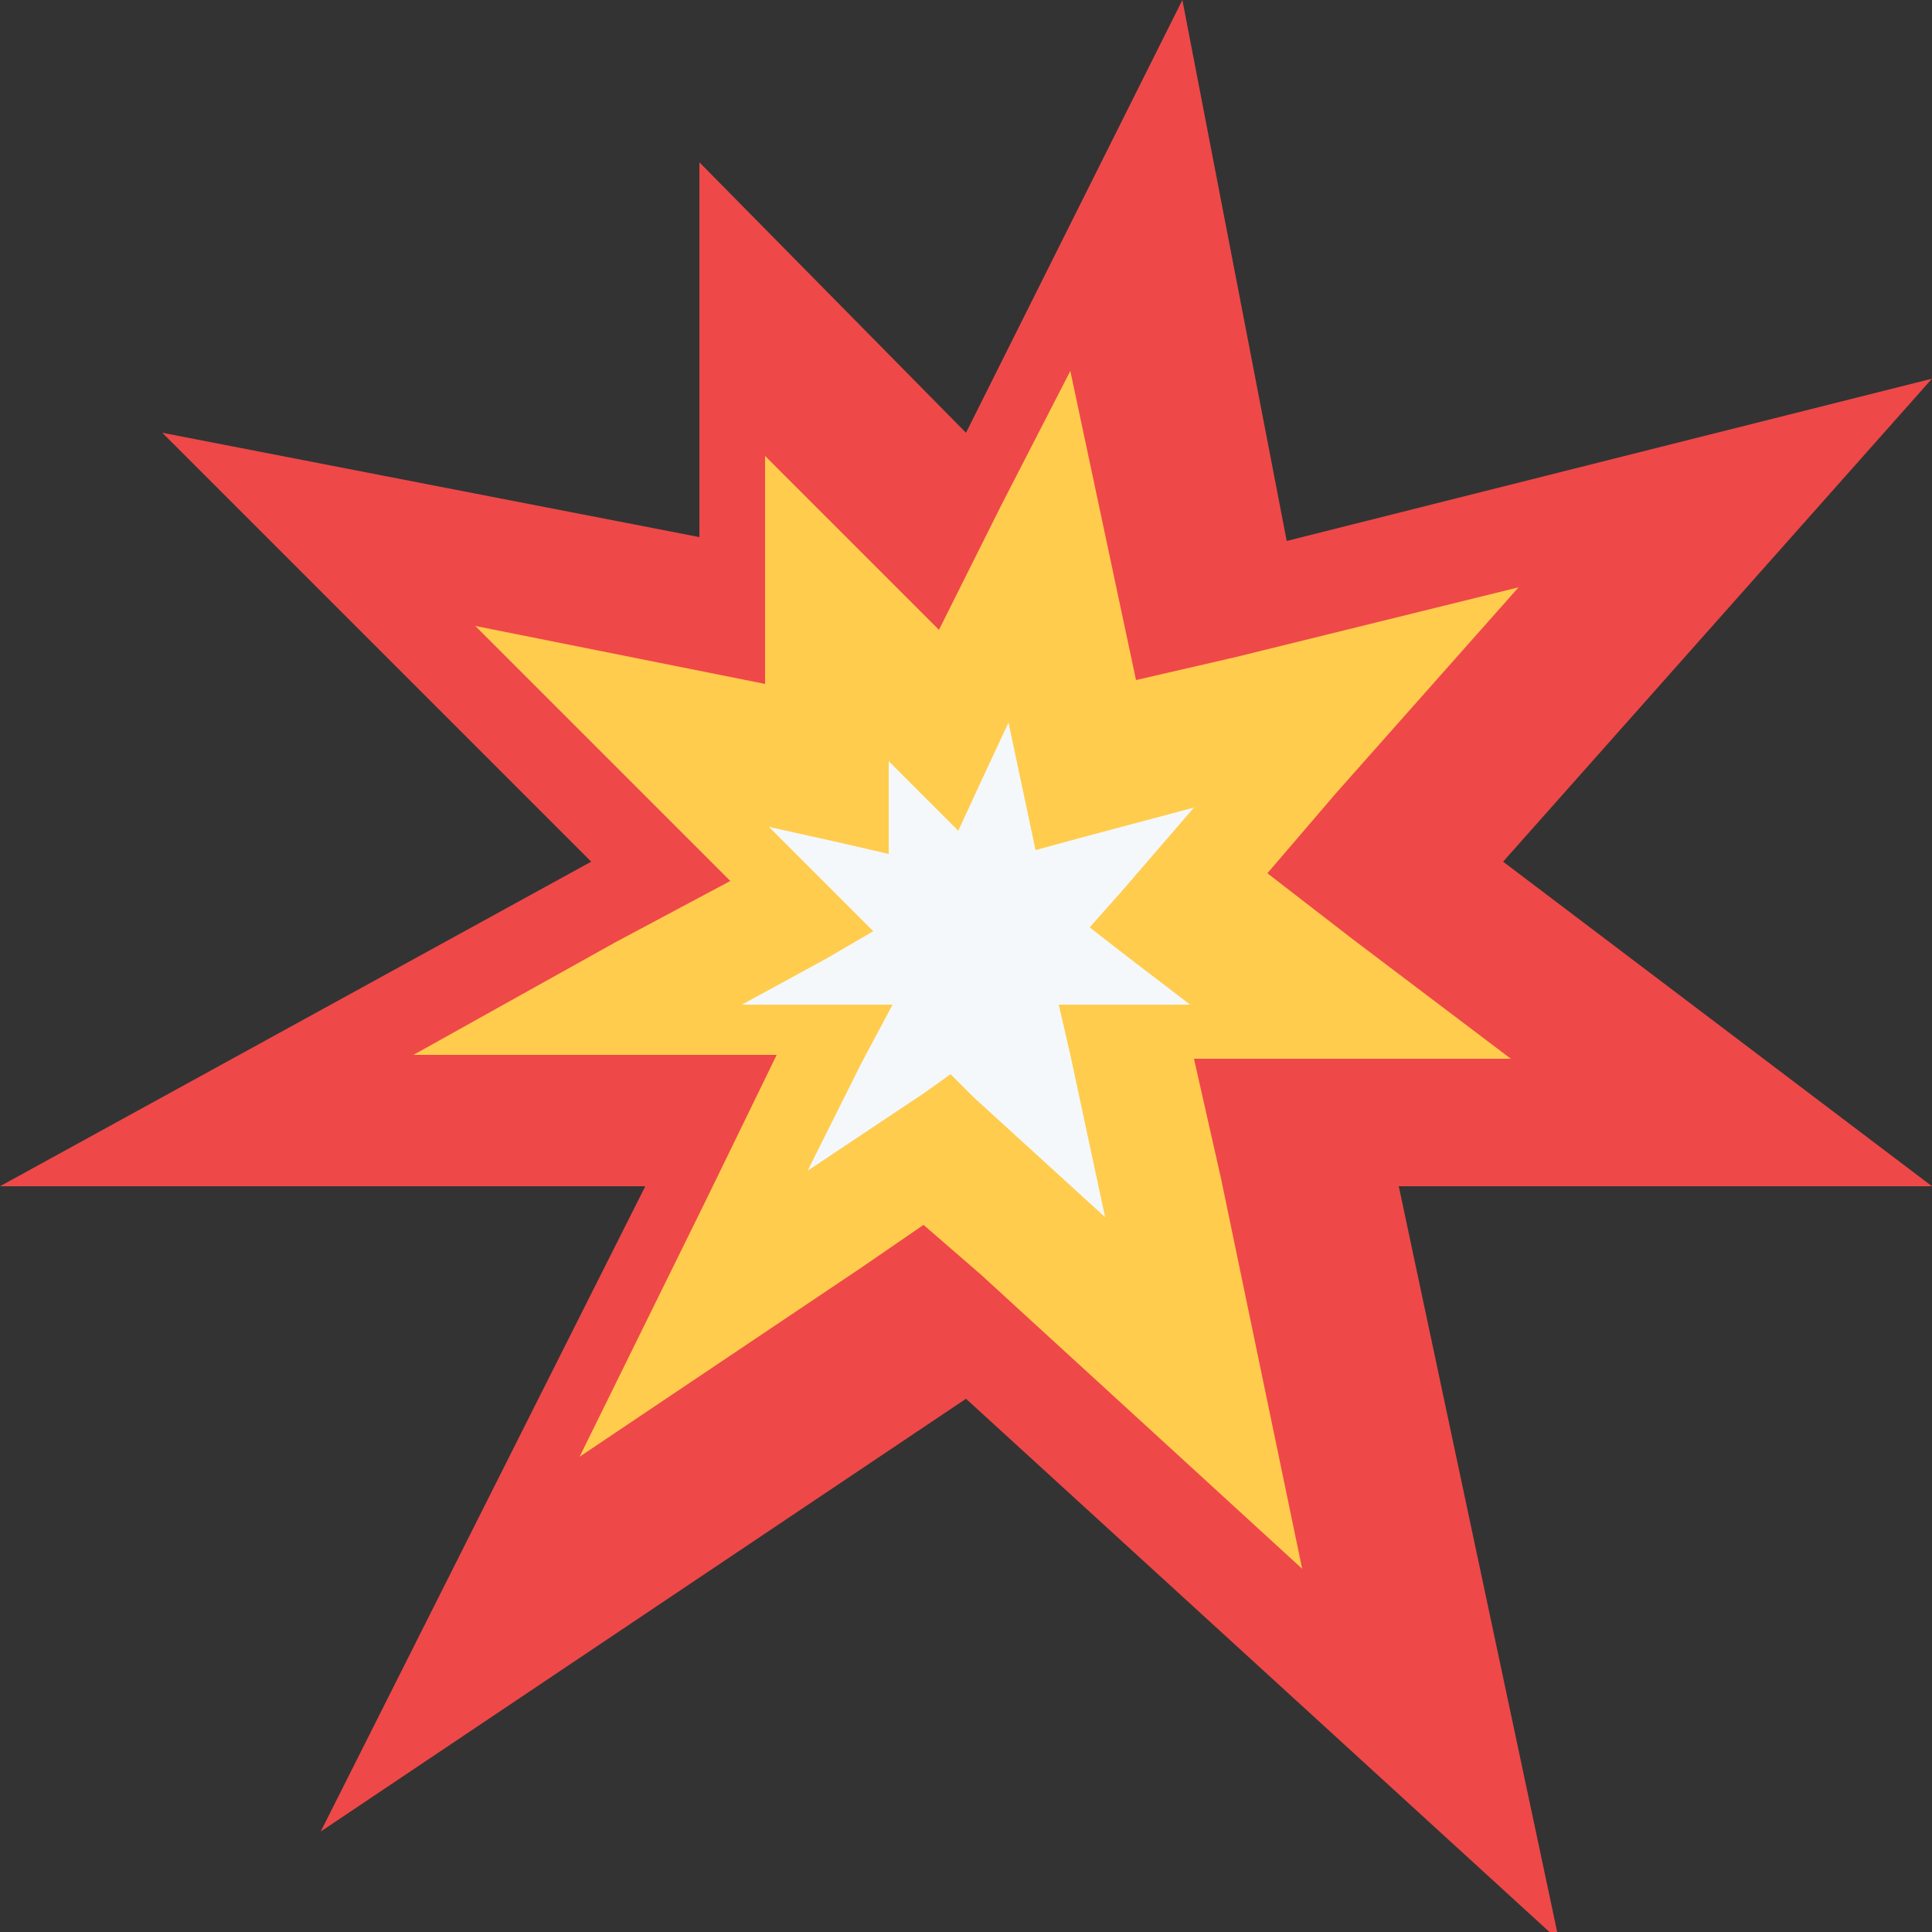 <?xml version="1.0" encoding="utf-8"?>
<!-- Generator: Adobe Illustrator 26.3.1, SVG Export Plug-In . SVG Version: 6.00 Build 0)  -->
<svg version="1.1" id="Calque_1" xmlns="http://www.w3.org/2000/svg" xmlns:xlink="http://www.w3.org/1999/xlink" x="0px" y="0px"
	 viewBox="0 0 50 50" style="enable-background:new 0 0 50 50;" xml:space="preserve">
<rect x="0" y="0" width="50" height="50" fill="#333333" stroke="none"/>
<style type="text/css">
	.st0{fill:#EF4848;}
	.st1{fill:#FFCC4D;}
	.st2{fill:#F5F8FA;}
</style>
<path id="Tracé_1474" class="st0" d="M30.6,0L25,11.2l-6.9-7v9.7L4.2,11.2l11.1,11.1L0,30.7h16.7L8.3,47.4L25,36.2L40.1,50h0.2
	l-4.1-19.3H50l-11.1-8.4L50,9.8l-16.7,4.2L30.6,0z"/>
<path id="Tracé_1475" class="st1" d="M29.4,17.6l2.6-0.6l7.3-1.8l-4.7,5.3l-1.8,2.1l2.2,1.7l4.1,3.1h-8.2l0.7,3.1l2.1,10.1L25.4,33
	l-1.5-1.3l-1.6,1.1L15,37.7l3.3-6.7l1.8-3.7h-9.4l5.2-2.9l3-1.6l-2.4-2.4l-4.2-4.2l4.5,0.9l3,0.6v-5.9l2,2l2.5,2.5l1.6-3.2l1.8-3.5"
	/>
<path id="Tracé_1476" class="st2" d="M26.8,22l1.1-0.3l3-0.8l-1.9,2.2L28.2,24l0.9,0.7l1.7,1.3h-3.4l0.3,1.3l0.9,4.2l-3.4-3.1
	l-0.6-0.6l-0.7,0.5l-3,2l1.4-2.8l0.8-1.5h-3.9l2.2-1.2l1.2-0.7l-1-1l-1.7-1.7l1.8,0.4l1.3,0.3v-2.4l0.8,0.8l1,1l0.6-1.3l0.7-1.5"/>
</svg>
